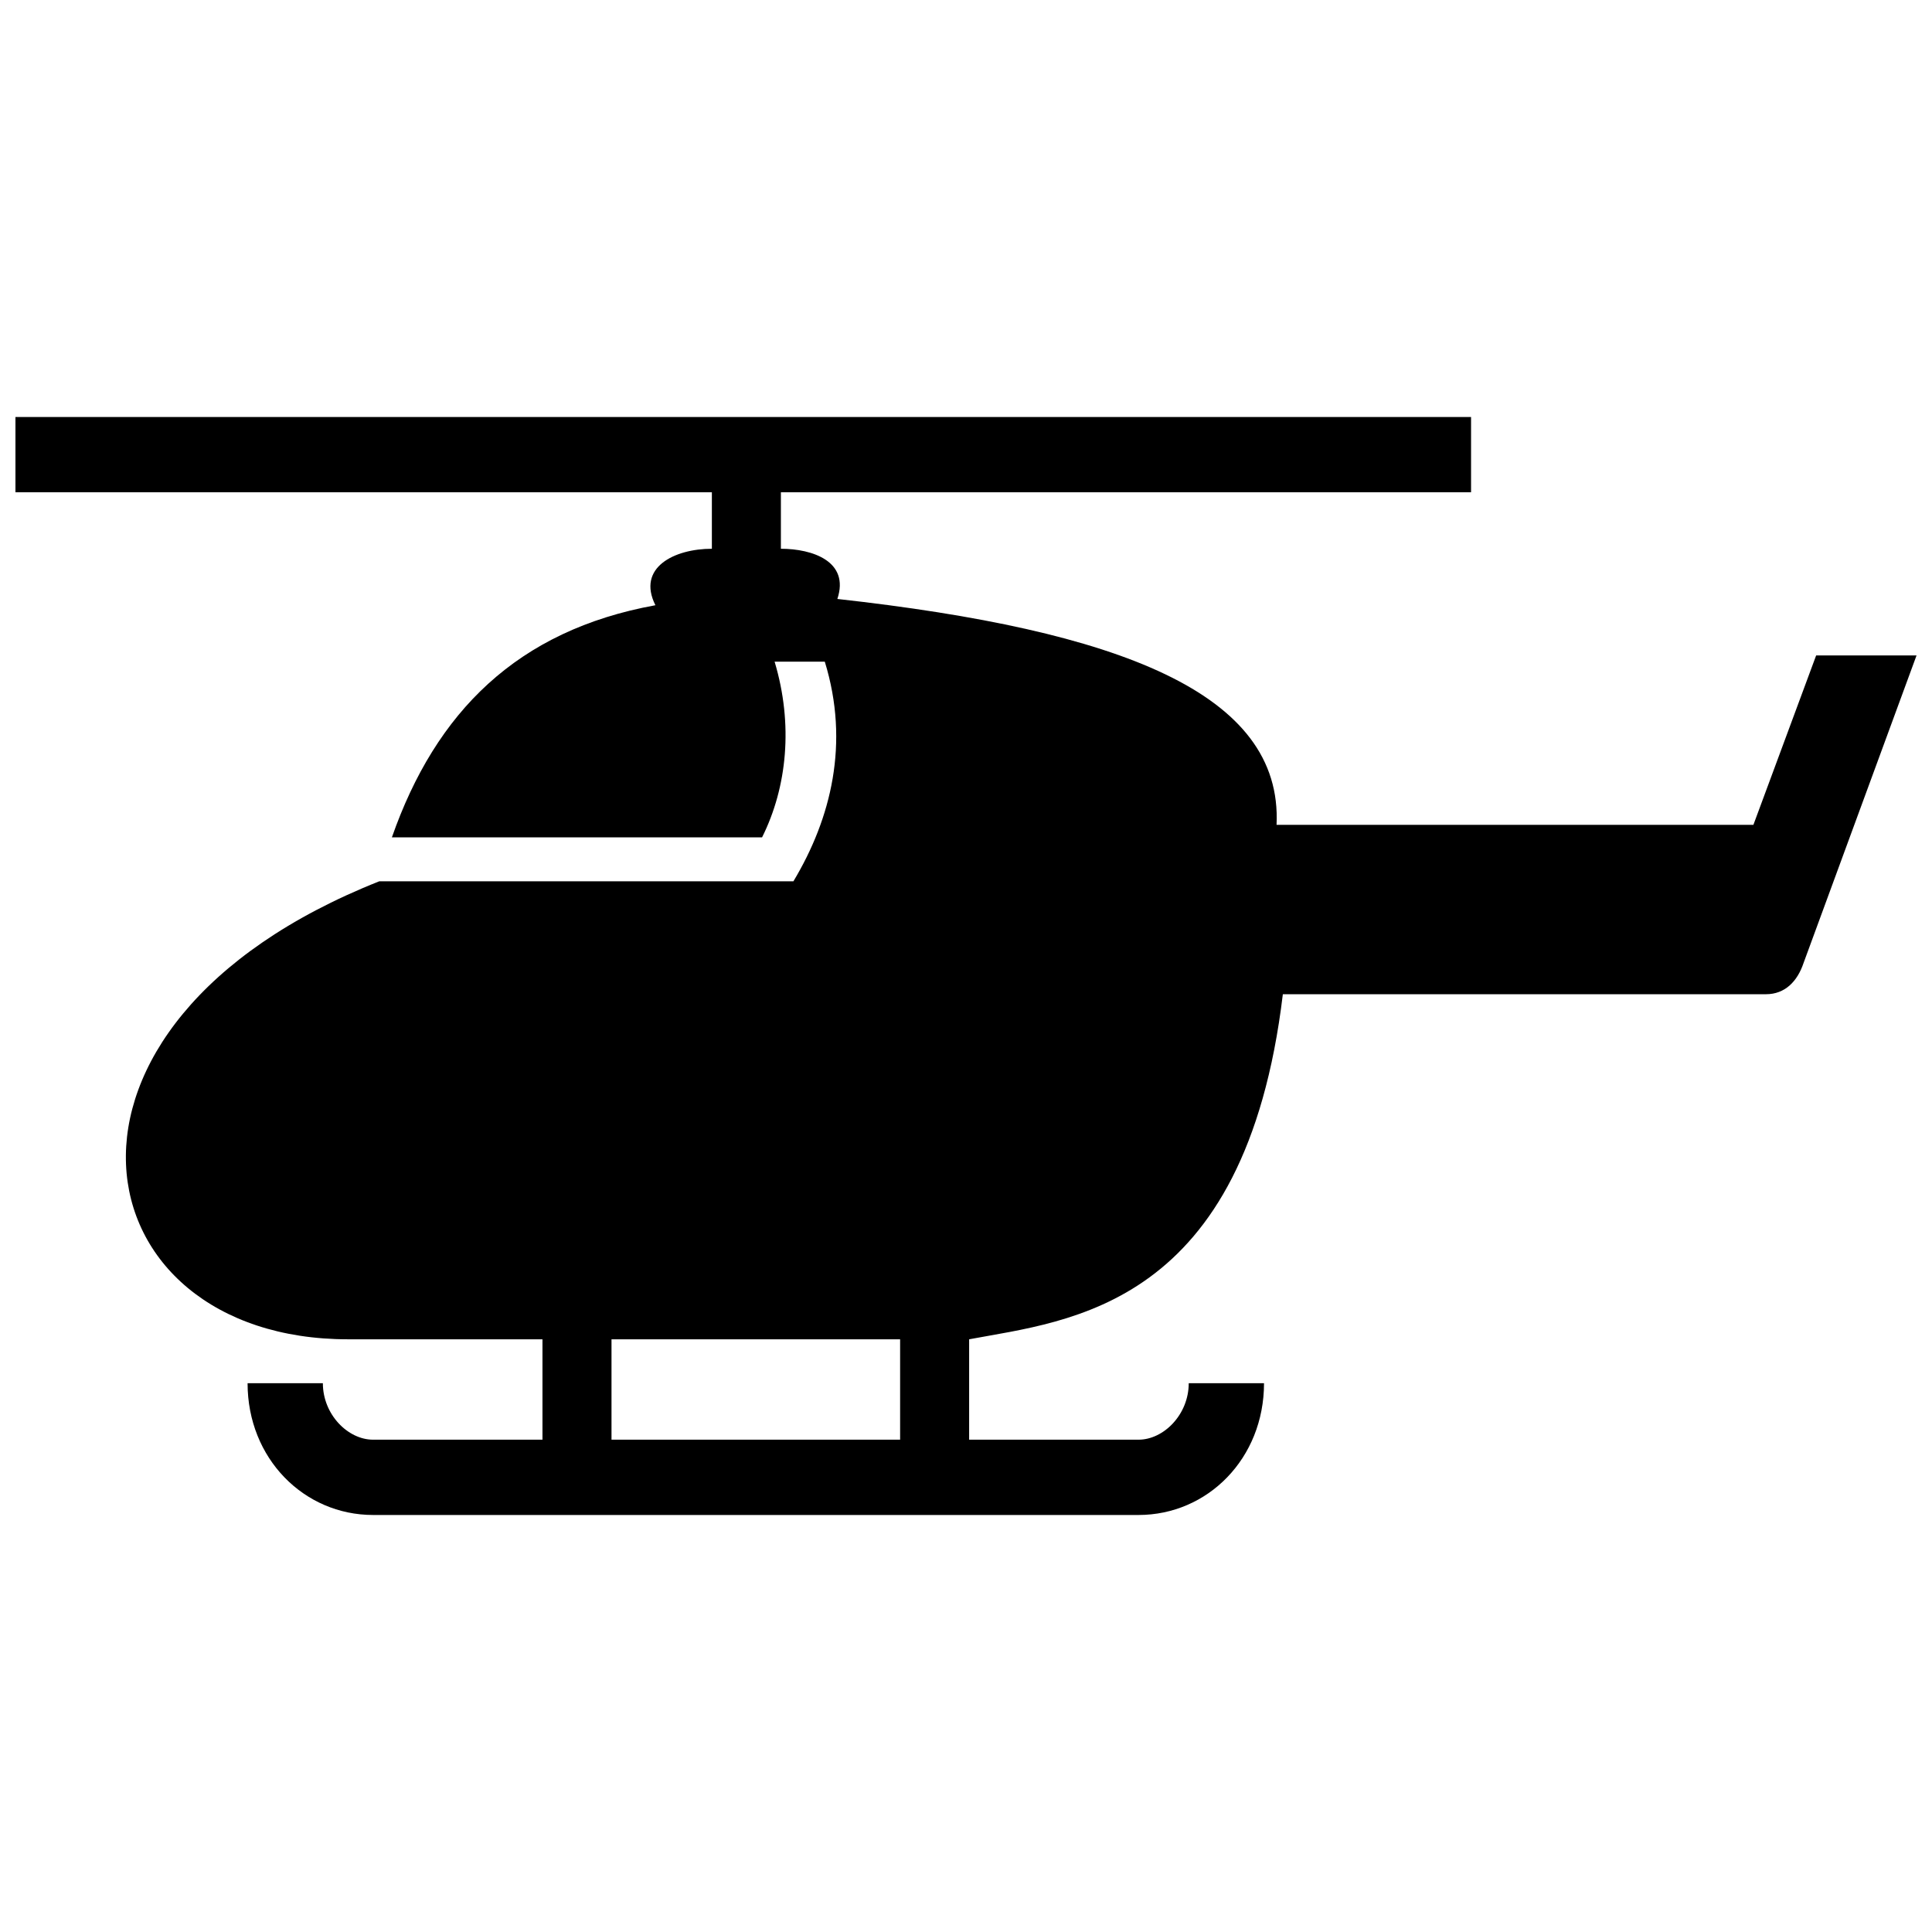 <?xml version="1.0" encoding="UTF-8"?>
<!-- Uploaded to: SVG Repo, www.svgrepo.com, Generator: SVG Repo Mixer Tools -->
<svg width="800px" height="800px" version="1.1" viewBox="144 144 512 512" xmlns="http://www.w3.org/2000/svg">
 <defs>
  <clipPath id="a">
   <path d="m148.09 254h503.81v292h-503.81z"/>
  </clipPath>
 </defs>
 <g clip-path="url(#a)">
  <path d="m365.91 302.73c74.824 8.312 118.05 24.941 116.39 59.859h126.37l16.629-44.895h26.605l-29.93 81.473c-1.664 4.988-4.988 8.312-9.977 8.312h-128.03c-9.977 83.137-56.531 86.461-83.137 91.449v26.605h44.895c6.652 0 13.301-6.652 13.301-14.965h19.953c0 19.953-14.965 34.918-33.254 34.918h-202.86c-18.289 0-33.254-14.965-33.254-34.918h19.953c0 8.312 6.652 14.965 13.301 14.965h44.895v-26.605h-51.543c-71.496 0-88.125-83.137 8.312-121.38h109.74c9.977-16.629 14.965-36.582 8.312-58.195h-13.301c4.988 16.629 3.324 33.254-3.324 46.559h-98.102c11.641-33.254 33.254-54.871 69.836-61.52-4.988-9.977 4.988-14.965 14.965-14.965v-14.965h-184.56v-19.953h385.75v19.953h-182.9v14.965c8.312 0 18.289 3.324 14.965 13.301zm16.629 196.2h-76.484v26.605h76.484z" fill-rule="evenodd"/>
 </g>
</svg>